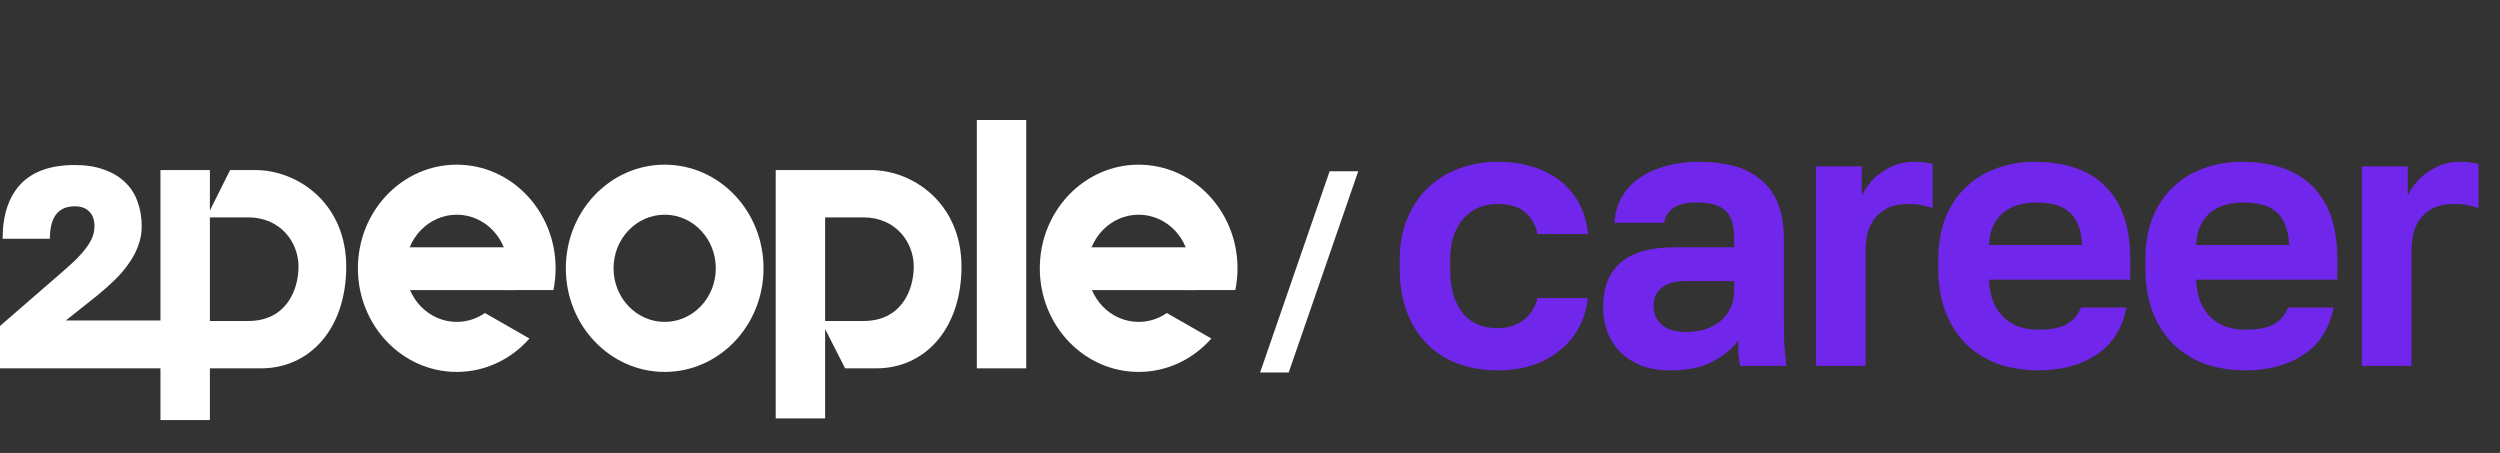 <?xml version="1.0" encoding="UTF-8"?> <svg xmlns="http://www.w3.org/2000/svg" width="287" height="52" viewBox="0 0 287 52" fill="none"><rect x="0" y="0" width="287" height="52" fill="#333333" stroke="none"/> <path d="M171.921 42.519C170.337 42.519 168.853 42.274 167.47 41.784C166.116 41.294 164.934 40.559 163.926 39.58C162.918 38.6 162.125 37.376 161.549 35.906C160.973 34.437 160.685 32.722 160.685 30.763V29.899C160.685 28.055 160.987 26.427 161.592 25.015C162.197 23.603 163.004 22.422 164.012 21.471C165.05 20.52 166.245 19.8 167.6 19.31C168.954 18.82 170.394 18.575 171.921 18.575C173.535 18.575 174.961 18.791 176.2 19.224C177.468 19.656 178.534 20.246 179.398 20.995C180.263 21.745 180.94 22.623 181.43 23.632C181.92 24.64 182.208 25.721 182.294 26.873H176.503C176.272 25.807 175.797 24.972 175.076 24.367C174.385 23.733 173.333 23.416 171.921 23.416C171.172 23.416 170.466 23.546 169.804 23.805C169.17 24.064 168.594 24.468 168.075 25.015C167.585 25.534 167.196 26.196 166.908 27.003C166.62 27.81 166.476 28.775 166.476 29.899V30.763C166.476 31.973 166.606 33.025 166.865 33.918C167.153 34.782 167.542 35.503 168.032 36.079C168.522 36.626 169.098 37.03 169.761 37.289C170.423 37.548 171.144 37.678 171.921 37.678C173.045 37.678 174.01 37.39 174.817 36.814C175.653 36.209 176.215 35.344 176.503 34.221H182.294C182.15 35.488 181.79 36.641 181.214 37.678C180.666 38.687 179.931 39.551 179.009 40.271C178.116 40.992 177.065 41.553 175.854 41.957C174.644 42.331 173.333 42.519 171.921 42.519ZM191.778 42.519C190.539 42.519 189.444 42.346 188.493 42C187.542 41.625 186.735 41.121 186.073 40.487C185.41 39.825 184.906 39.061 184.56 38.197C184.214 37.303 184.041 36.338 184.041 35.301C184.041 30.691 186.779 28.386 192.253 28.386H199.082V27.305C199.082 25.807 198.736 24.756 198.044 24.151C197.382 23.546 196.316 23.243 194.846 23.243C193.55 23.243 192.613 23.473 192.037 23.934C191.461 24.367 191.129 24.914 191.043 25.577H185.338C185.396 24.597 185.641 23.675 186.073 22.811C186.534 21.946 187.168 21.212 187.974 20.607C188.81 19.973 189.818 19.483 191 19.137C192.181 18.762 193.535 18.575 195.062 18.575C196.532 18.575 197.857 18.734 199.038 19.051C200.249 19.368 201.271 19.886 202.107 20.607C202.971 21.298 203.634 22.206 204.095 23.329C204.556 24.453 204.787 25.807 204.787 27.392V36.165C204.787 37.376 204.801 38.442 204.83 39.364C204.887 40.257 204.974 41.136 205.089 42H199.773C199.658 41.366 199.586 40.891 199.557 40.574C199.557 40.228 199.557 39.724 199.557 39.061C198.923 39.983 197.958 40.79 196.661 41.481C195.394 42.173 193.766 42.519 191.778 42.519ZM193.55 38.11C194.241 38.11 194.918 38.024 195.581 37.851C196.244 37.649 196.834 37.361 197.353 36.987C197.872 36.583 198.289 36.079 198.606 35.474C198.923 34.869 199.082 34.163 199.082 33.356V32.276H193.334C192.239 32.276 191.374 32.535 190.74 33.054C190.135 33.544 189.833 34.221 189.833 35.085C189.833 36.007 190.15 36.742 190.784 37.289C191.417 37.837 192.339 38.11 193.55 38.11ZM208.469 19.094H213.741V22.465C213.943 22.004 214.231 21.543 214.606 21.082C214.98 20.592 215.427 20.174 215.946 19.829C216.464 19.454 217.026 19.151 217.631 18.921C218.265 18.691 218.956 18.575 219.706 18.575C220.253 18.575 220.714 18.604 221.089 18.662C221.492 18.719 221.751 18.777 221.867 18.835V23.891C221.578 23.776 221.204 23.675 220.743 23.589C220.311 23.473 219.72 23.416 218.971 23.416C218.106 23.416 217.372 23.56 216.767 23.848C216.162 24.136 215.657 24.525 215.254 25.015C214.879 25.476 214.606 26.023 214.433 26.657C214.26 27.291 214.174 27.954 214.174 28.645V42H208.469V19.094ZM233.963 42.519C232.407 42.519 230.923 42.288 229.511 41.827C228.128 41.337 226.918 40.617 225.881 39.666C224.844 38.687 224.022 37.462 223.417 35.992C222.812 34.494 222.51 32.751 222.51 30.763V29.899C222.51 27.997 222.798 26.34 223.374 24.928C223.95 23.517 224.743 22.35 225.751 21.428C226.76 20.477 227.927 19.771 229.252 19.31C230.577 18.82 232.004 18.575 233.531 18.575C237.132 18.575 239.869 19.526 241.742 21.428C243.615 23.329 244.551 26.081 244.551 29.683V32.103H228.344C228.373 33.111 228.546 33.99 228.863 34.739C229.18 35.459 229.598 36.05 230.116 36.511C230.635 36.972 231.226 37.318 231.888 37.548C232.58 37.75 233.271 37.851 233.963 37.851C235.432 37.851 236.542 37.635 237.291 37.203C238.04 36.77 238.573 36.137 238.89 35.301H244.119C243.658 37.693 242.52 39.493 240.705 40.703C238.89 41.914 236.642 42.519 233.963 42.519ZM233.747 23.243C233.084 23.243 232.421 23.329 231.759 23.502C231.125 23.675 230.563 23.949 230.073 24.323C229.583 24.698 229.18 25.202 228.863 25.836C228.546 26.47 228.373 27.233 228.344 28.127H239.019C238.991 27.176 238.832 26.384 238.544 25.75C238.285 25.116 237.91 24.611 237.42 24.237C236.959 23.862 236.412 23.603 235.778 23.459C235.144 23.315 234.467 23.243 233.747 23.243ZM257.737 42.519C256.181 42.519 254.697 42.288 253.285 41.827C251.902 41.337 250.692 40.617 249.655 39.666C248.617 38.687 247.796 37.462 247.191 35.992C246.586 34.494 246.284 32.751 246.284 30.763V29.899C246.284 27.997 246.572 26.34 247.148 24.928C247.724 23.517 248.517 22.35 249.525 21.428C250.533 20.477 251.7 19.771 253.026 19.31C254.351 18.82 255.777 18.575 257.304 18.575C260.906 18.575 263.643 19.526 265.516 21.428C267.389 23.329 268.325 26.081 268.325 29.683V32.103H252.118C252.147 33.111 252.32 33.99 252.637 34.739C252.954 35.459 253.372 36.05 253.89 36.511C254.409 36.972 254.999 37.318 255.662 37.548C256.354 37.75 257.045 37.851 257.737 37.851C259.206 37.851 260.315 37.635 261.065 37.203C261.814 36.77 262.347 36.137 262.664 35.301H267.893C267.432 37.693 266.294 39.493 264.479 40.703C262.664 41.914 260.416 42.519 257.737 42.519ZM257.521 23.243C256.858 23.243 256.195 23.329 255.532 23.502C254.899 23.675 254.337 23.949 253.847 24.323C253.357 24.698 252.954 25.202 252.637 25.836C252.32 26.47 252.147 27.233 252.118 28.127H262.793C262.764 27.176 262.606 26.384 262.318 25.75C262.059 25.116 261.684 24.611 261.194 24.237C260.733 23.862 260.186 23.603 259.552 23.459C258.918 23.315 258.241 23.243 257.521 23.243ZM271.138 19.094H276.411V22.465C276.612 22.004 276.9 21.543 277.275 21.082C277.65 20.592 278.096 20.174 278.615 19.829C279.133 19.454 279.695 19.151 280.3 18.921C280.934 18.691 281.626 18.575 282.375 18.575C282.922 18.575 283.383 18.604 283.758 18.662C284.161 18.719 284.421 18.777 284.536 18.835V23.891C284.248 23.776 283.873 23.675 283.412 23.589C282.98 23.473 282.389 23.416 281.64 23.416C280.776 23.416 280.041 23.56 279.436 23.848C278.831 24.136 278.327 24.525 277.923 25.015C277.549 25.476 277.275 26.023 277.102 26.657C276.929 27.291 276.843 27.954 276.843 28.645V42H271.138V19.094Z" fill="#7126EC"></path> <path fill-rule="evenodd" clip-rule="evenodd" d="M141.814 33.301C141.978 32.495 142.065 31.658 142.065 30.8C142.065 24.231 136.984 18.905 130.717 18.905C124.45 18.905 119.369 24.231 119.369 30.8C119.369 37.37 124.45 42.696 130.717 42.696C134.017 42.696 136.988 41.22 139.061 38.862L133.954 35.934C133.026 36.578 131.913 36.953 130.717 36.953C127.475 36.953 124.847 34.199 124.847 30.8C124.847 27.402 127.475 24.648 130.717 24.648C133.959 24.648 136.587 27.402 136.587 30.8C136.587 31.691 136.406 32.537 136.082 33.301H141.814Z" fill="white"></path> <path d="M124.57 28.391H137.422V33.301H124.57L124.57 28.391Z" fill="white"></path> <path d="M112.138 13.777H117.812V42.286H112.138V13.777Z" fill="white"></path> <path fill-rule="evenodd" clip-rule="evenodd" d="M89.051 19.52V48.029H94.725L94.725 37.774L97.021 42.286H100.595C106.171 42.286 110.378 37.774 110.378 30.595C110.378 23.417 104.899 19.52 99.91 19.52H89.051ZM94.725 24.955V36.851H99.127C103.432 36.851 104.899 33.364 104.899 30.595C104.899 27.827 102.845 24.955 99.127 24.955H94.725Z" fill="white"></path> <path fill-rule="evenodd" clip-rule="evenodd" d="M76.305 42.696C82.572 42.696 87.653 37.37 87.653 30.8C87.653 24.231 82.572 18.905 76.305 18.905C70.037 18.905 64.957 24.231 64.957 30.8C64.957 37.37 70.037 42.696 76.305 42.696ZM76.305 36.953C79.546 36.953 82.174 34.199 82.174 30.8C82.174 27.402 79.546 24.648 76.305 24.648C73.063 24.648 70.435 27.402 70.435 30.8C70.435 34.199 73.063 36.953 76.305 36.953Z" fill="white"></path> <path fill-rule="evenodd" clip-rule="evenodd" d="M63.532 33.301C63.696 32.495 63.783 31.658 63.783 30.8C63.783 24.231 58.702 18.905 52.435 18.905C46.168 18.905 41.087 24.231 41.087 30.8C41.087 37.37 46.168 42.696 52.435 42.696C55.735 42.696 58.706 41.22 60.779 38.862L55.672 35.934C54.744 36.578 53.632 36.953 52.435 36.953C49.193 36.953 46.566 34.199 46.566 30.8C46.566 27.402 49.193 24.648 52.435 24.648C55.677 24.648 58.305 27.402 58.305 30.8C58.305 31.691 58.124 32.537 57.8 33.301H63.532Z" fill="white"></path> <path d="M46.288 28.391H59.14V33.301H46.288L46.288 28.391Z" fill="white"></path> <path fill-rule="evenodd" clip-rule="evenodd" d="M6.99 31.358L0 37.423V42.286H18.421V48.223H24.095V42.286H29.964C35.54 42.286 39.747 37.774 39.747 30.595C39.747 23.417 34.269 19.52 29.279 19.52H26.417L24.095 24.167V19.52H18.421V36.791H7.563L11.209 33.885C11.932 33.296 12.605 32.696 13.227 32.085C13.85 31.474 14.382 30.843 14.824 30.19C15.286 29.537 15.638 28.863 15.879 28.168C16.14 27.473 16.27 26.747 16.27 25.989C16.27 24.957 16.11 24.01 15.788 23.146C15.487 22.283 15.015 21.546 14.372 20.935C13.729 20.304 12.926 19.819 11.962 19.482C10.998 19.124 9.873 18.945 8.587 18.945C5.815 18.945 3.736 19.682 2.35 21.156C0.984 22.63 0.301 24.715 0.301 27.41H5.725C5.725 24.925 6.679 23.683 8.587 23.683C9.31 23.683 9.863 23.883 10.244 24.283C10.646 24.683 10.847 25.252 10.847 25.989C10.847 26.41 10.767 26.821 10.606 27.221C10.465 27.6 10.234 28 9.913 28.421C9.612 28.842 9.22 29.295 8.738 29.779C8.256 30.242 7.673 30.769 6.99 31.358ZM24.095 36.851V24.955H28.497C32.214 24.955 34.269 27.826 34.269 30.595C34.269 33.364 32.801 36.851 28.497 36.851H24.095Z" fill="white"></path> <path d="M152.644 19.658H155.926L147.942 42.762H144.661L152.644 19.658Z" fill="white"></path> </svg> 